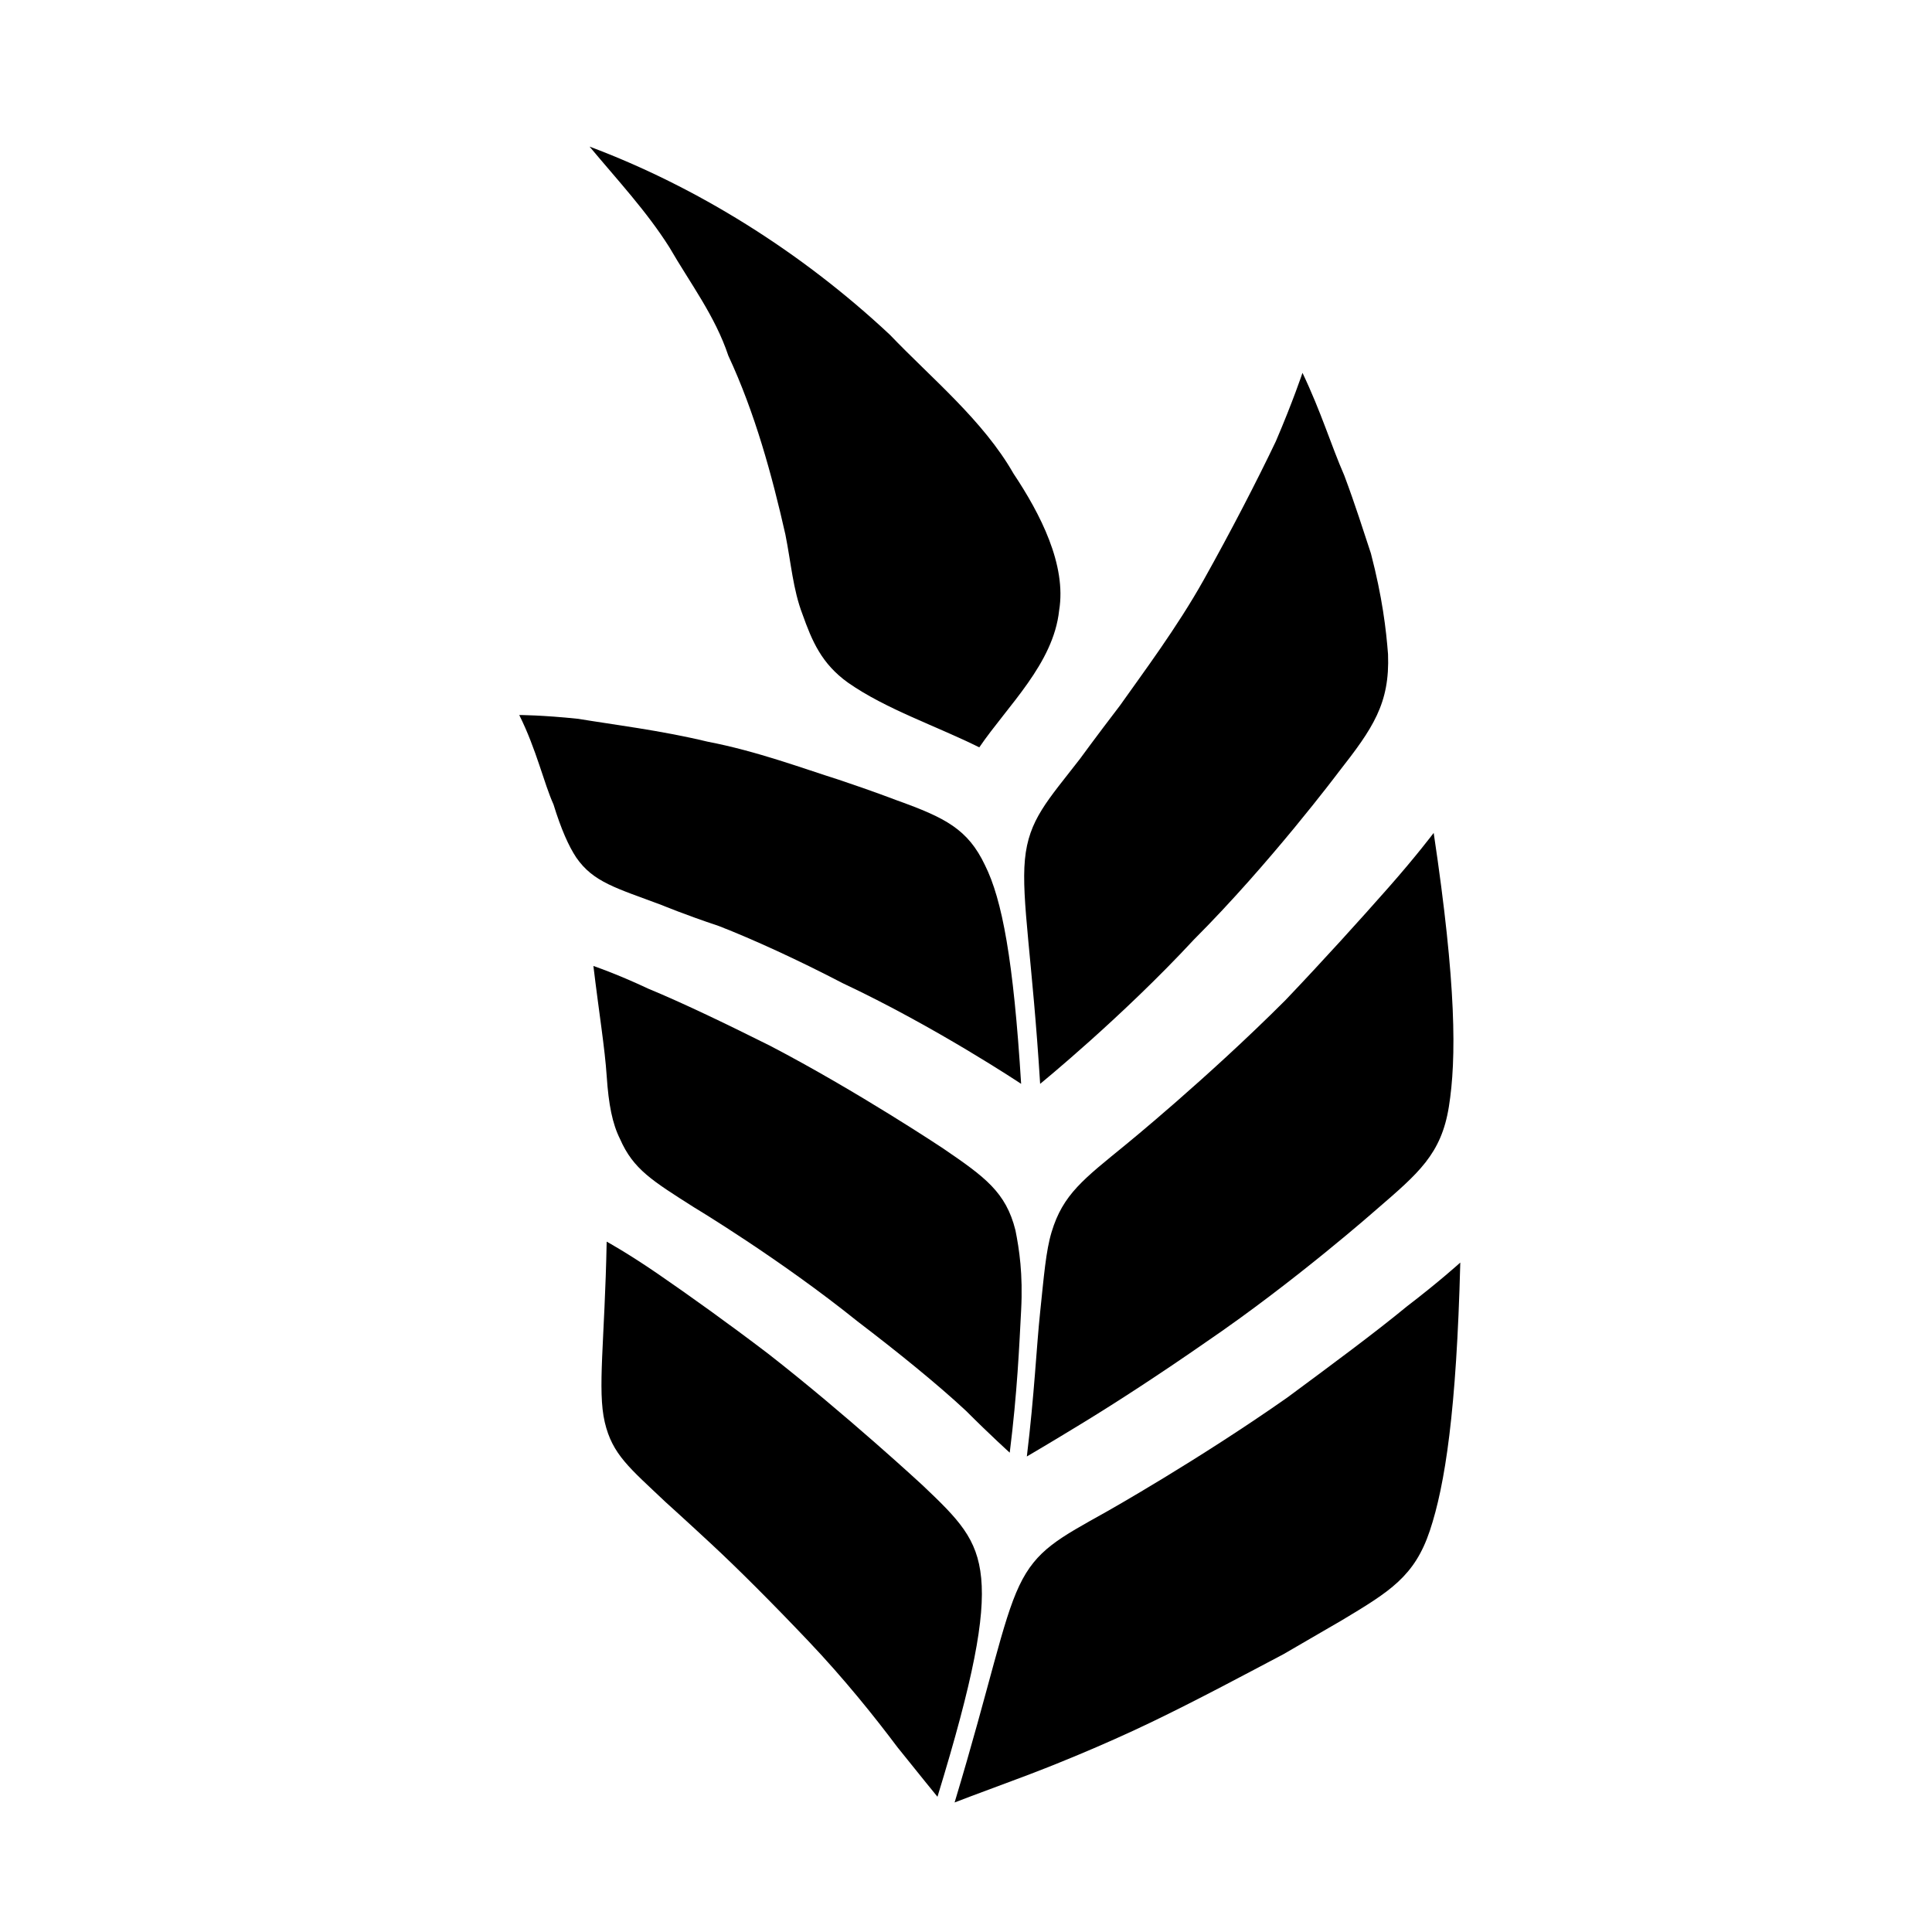 <?xml version="1.0" encoding="UTF-8"?>
<!-- Uploaded to: SVG Repo, www.svgrepo.com, Generator: SVG Repo Mixer Tools -->
<svg fill="#000000" width="800px" height="800px" version="1.1" viewBox="144 144 512 512" xmlns="http://www.w3.org/2000/svg">
 <g>
  <path d="m411.59 528.97c2.016-16.121 2.519-28.215 3.023-37.785 0.504-9.574-0.504-16.121-1.512-21.16-2.519-10.078-8.062-14.105-19.145-21.664 0 0-22.672-15.113-45.848-27.207-12.09-6.047-23.68-11.586-32.242-15.113-8.566-4.031-14.609-6.047-14.609-6.047 1.512 12.594 3.023 21.664 3.527 29.223s1.512 12.594 3.527 16.625c3.527 8.062 8.566 11.082 19.648 18.137 0 0 22.672 13.602 43.328 30.23 10.578 8.062 21.16 16.625 28.719 23.68 6.543 6.551 11.582 11.082 11.582 11.082z"/>
  <path d="m414.61 431.23c-2.016-32.746-5.039-48.871-9.574-57.938-4.535-9.574-10.578-12.594-23.176-17.129 0 0-6.551-2.519-15.617-5.543-9.574-3.023-21.664-7.559-34.762-10.078-12.594-3.023-25.191-4.535-34.258-6.047-9.574-1.008-15.617-1.008-15.617-1.008 4.535 9.07 6.551 18.137 9.07 23.68 2.016 6.551 4.031 11.082 6.047 14.105 4.535 6.551 10.578 8.062 22.672 12.594 0 0 6.047 2.519 15.113 5.543 9.07 3.527 21.16 9.07 32.746 15.113 24.684 11.594 47.355 26.707 47.355 26.707z"/>
  <path d="m523.94 364.73s-4.535 6.047-12.09 14.609c-7.559 8.566-17.129 19.145-27.207 29.727-20.656 20.656-42.32 38.289-42.32 38.289-11.082 9.07-16.625 13.098-19.648 23.176-1.512 5.039-2.016 11.586-3.023 21.16-1.008 9.574-1.512 21.664-3.527 38.289 0 0 6.047-3.527 15.113-9.07 9.07-5.543 20.656-13.098 32.242-21.16 23.68-16.121 45.344-35.266 45.344-35.266 11.082-9.574 17.129-14.609 19.145-27.207 2.016-12.594 2.016-32.242-4.027-72.547z"/>
  <path d="m489.17 242.81s-2.519 7.559-7.055 18.137c-5.039 10.578-12.09 24.184-19.145 36.777-7.055 12.594-16.121 24.688-22.168 33.25-6.551 8.566-10.578 14.105-10.578 14.105-8.566 11.082-13.602 16.121-14.609 26.703-1.008 10.578 2.016 26.703 4.031 59.449 0 0 21.664-17.633 40.809-38.289 10.078-10.078 19.648-21.16 26.703-29.727 7.055-8.566 11.586-14.609 11.586-14.609 9.07-11.586 13.602-18.137 13.098-31.234-0.504-6.551-1.512-15.113-4.535-26.703-2.016-6.047-4.031-12.594-7.055-20.656-3.523-8.059-6.043-16.621-11.082-27.203z"/>
  <path d="m530.99 478.59s-5.543 5.039-14.105 11.586c-8.566 7.055-20.152 15.617-31.738 24.184-23.68 16.625-47.863 30.23-47.863 30.23-12.594 7.055-18.641 10.078-23.176 19.648-4.535 9.574-7.559 25.695-17.129 57.434 0 0 6.551-2.519 16.121-6.047 9.574-3.527 23.176-9.07 35.77-15.113 12.594-6.047 25.695-13.098 35.266-18.137 9.574-5.543 15.617-9.07 15.617-9.07 12.594-7.559 19.145-11.586 23.176-23.68 4.031-12.09 7.055-31.738 8.062-71.035z"/>
  <path d="m392.44 620.16c9.574-31.234 12.594-47.359 11.586-57.938-1.008-10.578-6.047-15.617-15.617-24.688 0 0-20.152-18.641-40.809-34.762-10.578-8.062-21.16-15.617-29.223-21.16-8.062-5.543-13.602-8.566-13.602-8.566-0.504 26.199-2.519 39.297-0.504 47.863 2.016 8.566 6.551 12.09 16.121 21.16 0 0 5.039 4.535 12.09 11.082 7.055 6.551 16.121 15.617 25.695 25.695 9.574 10.078 17.633 20.152 23.68 28.215 6.047 7.555 10.582 13.098 10.582 13.098z"/>
  <path d="m403.52 342.06c-11.082-5.543-24.688-10.078-34.762-17.129-7.055-5.039-9.574-11.082-12.09-18.137-2.519-6.551-3.023-13.602-4.535-21.16-3.527-15.617-8.062-32.242-15.113-47.359-3.527-10.578-10.078-19.145-15.617-28.719-6.047-9.574-13.602-17.633-21.16-26.703 28.215 10.578 55.922 27.711 79.602 49.879 11.082 11.586 24.688 22.672 32.746 36.777 7.055 10.578 14.105 24.184 12.09 36.273-1.512 14.113-13.602 25.195-21.16 36.277"/>
 </g>
</svg>